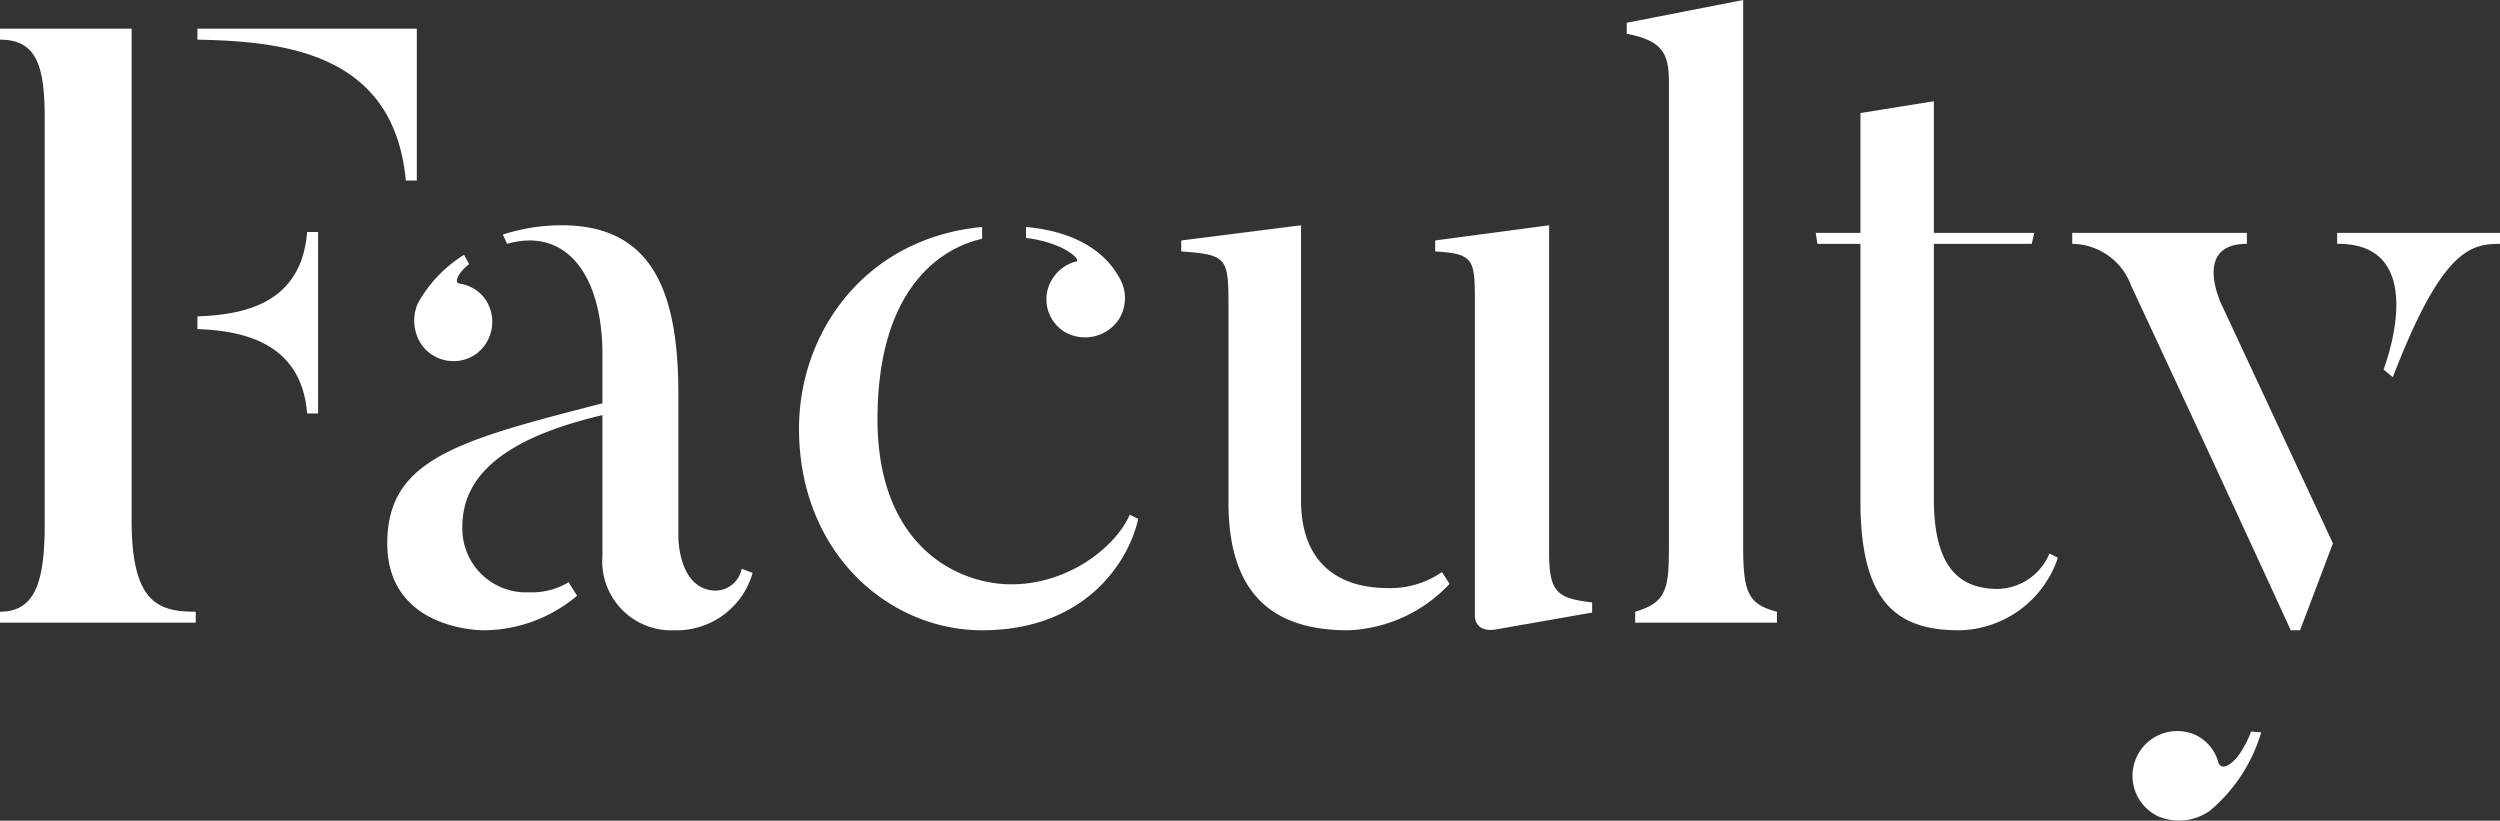 <?xml version="1.0" encoding="UTF-8"?> <svg xmlns="http://www.w3.org/2000/svg" width="237.04" height="77.812" viewBox="0 0 237.04 77.812"><rect x="0" y="0" width="237.04" height="77.812" fill="#333333" stroke="none"/><path d="M-105.64-56.32h-12.48v1.04c3.52,0,4.24,2.56,4.24,7.52v38.4c0,5.44-.88,8.32-4.24,8.32V0h18.56V-1.04c-3.52,0-6.08-.8-6.08-8.64ZM-89-19.84h1.04v-17.2H-89c-.56,7.04-6.4,7.84-10.4,8v1.2C-95.48-27.68-89.56-26.8-89-19.84ZM-99.4-55.28c8.48.16,18.64,1.36,19.76,13.36h1.04v-14.4H-99.4Zm26.48,29.76a3.8,3.8,0,0,0,.72-5.28,3.683,3.683,0,0,0-2.4-1.36c-.4-.08-.24-.88.96-1.84l-.48-.88a12.583,12.583,0,0,0-4.4,4.64,4.077,4.077,0,0,0,.4,3.92A3.719,3.719,0,0,0-72.92-25.52ZM-50.2-3.04c-3.6,0-3.6-5.04-3.6-5.04v-13.6c0-9.44-2.32-16-11.04-16a18.144,18.144,0,0,0-5.6.88l.4.88c5.6-1.6,9.04,2.96,9.04,10.48v4.64c-13.68,3.52-20.4,5.28-20.4,13.28C-81.4.8-72.28.72-72.28.72A13.8,13.8,0,0,0-63.4-2.56c-.16-.24-.72-1.12-.8-1.28a6.724,6.724,0,0,1-3.76.96,6.043,6.043,0,0,1-6.32-6.24c0-4.88,4.08-8.4,13.28-10.56V-6.32A6.547,6.547,0,0,0-54.2.72a7.486,7.486,0,0,0,7.44-5.44l-1.04-.4A2.549,2.549,0,0,1-50.2-3.04Zm34.08-31.2a3.751,3.751,0,0,0-2.24,1.68,3.609,3.609,0,0,0,1.28,5.04,3.852,3.852,0,0,0,5.12-1.36,3.82,3.82,0,0,0-.08-3.92c-.64-1.12-2.64-4.16-8.8-4.72v1.04C-17-36-15.48-34.24-16.12-34.24Zm5.12,24c-1.44,3.28-6.4,7.04-12.24,6.56-5.68-.56-11.68-4.96-11.68-15.6,0-12.4,6-16.24,9.92-17.12v-1.12C-36.04-36.48-42.36-27.6-42.36-18.4-42.36-6.64-33.88.72-25,.72c9.84,0,13.92-6.56,14.8-10.56ZM28.76-6.72V-37.68l-10.8,1.44v1.04c3.92.24,3.76.8,3.76,5.68V-.56s0,1.52,2,1.2l9.12-1.6v-.96C29.48-2.32,28.76-2.88,28.76-6.72ZM18.6-4.8a8.6,8.6,0,0,1-5.12,1.52c-4.64,0-8.24-2.32-8.24-8.32V-37.68L-6.12-36.24v1.04c4.56.32,4.48.64,4.48,5.84v18C-1.64-1.44,3.96.72,9.72.72a13.856,13.856,0,0,0,9.6-4.4ZM50.36-1.04c-2.8-.72-3.2-1.92-3.2-6.32V-59.04L36.12-56.88v1.04c3.28.64,4,1.76,4,4.56V-7.36c0,4.08-.16,5.44-3.2,6.32V0H50.36ZM76.2-6.56A5.434,5.434,0,0,1,71.32-3.2c-3.76,0-6.08-2.16-6.08-8.56V-35.92h9.28l.24-1.04H65.24V-49.44l-6.96,1.12v11.36H54.04l.16,1.04h4.08v24.4C58.28-1.84,61.8.72,67.64.72A10.046,10.046,0,0,0,77-6.16Zm27.28-30.4v1.04c8.24-.08,5.2,9.76,4.4,11.92l.88.72c4.64-12.08,7.36-12.64,10.16-12.64v-1.04Zm-.4,29.44L92.52-30.16s-2.8-5.76,2.4-5.76v-1.04H78.36v1.04a6.021,6.021,0,0,1,5.6,4S92.04-14.64,99.08.72h.88ZM96.28,10.4a15.381,15.381,0,0,1-4.88,7.44,5.062,5.062,0,0,1-4.8.56,4.244,4.244,0,0,1,3.44-7.76A4.026,4.026,0,0,1,92.2,13.2c.32,1.12,2,.08,3.12-2.88Z" transform="translate(118.12 59.04)" fill="#fff"></path></svg> 